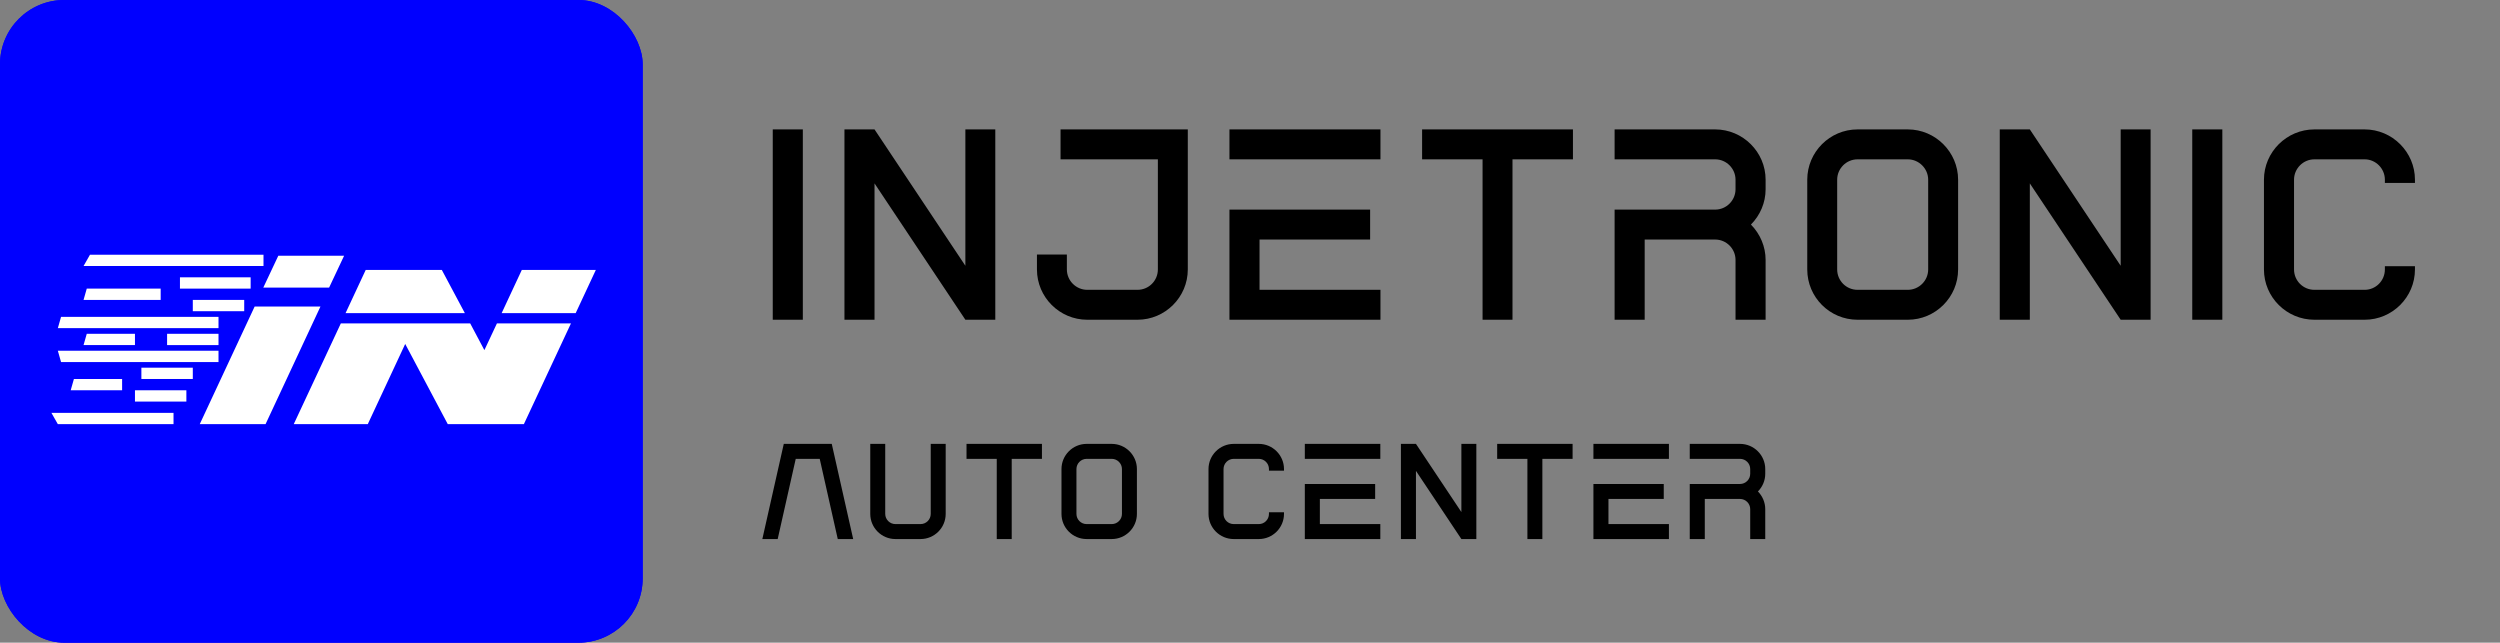 <svg width="389" height="100" viewBox="0 0 389 100" fill="none" xmlns="http://www.w3.org/2000/svg">
<rect x="0" y="0" width="389" height="100" fill="#808080" stroke="none"/>
<path d="M124.92 49.752H120.24V20.136H124.92V49.752ZM154.868 49.752H150.212L136.076 28.536V49.752H131.396V20.136H136.076L150.212 41.352V20.136H154.868V49.752ZM176.997 49.752H169.173C164.877 49.752 161.349 46.248 161.349 41.928V39.6H166.005V41.928C166.005 43.68 167.445 45.096 169.173 45.096H176.997C178.749 45.096 180.165 43.68 180.165 41.928V24.792H165.021V20.136H184.821V41.928C184.821 46.248 181.293 49.752 176.997 49.752ZM214.799 49.752H191.303V32.616H213.191V37.272H195.983V45.096H214.799V49.752ZM214.799 24.792H191.303V20.136H214.799V24.792ZM235.343 49.752H230.687V24.792H221.279V20.136H244.751V24.792H235.343V49.752ZM274.728 49.752H270.048V40.44C270.048 38.712 268.632 37.272 266.88 37.272H255.912V49.752H251.232V32.616H266.88C268.632 32.616 270.048 31.176 270.048 29.448V27.96C270.048 26.232 268.632 24.792 266.88 24.792H251.232V20.136H266.88C271.2 20.136 274.728 23.664 274.728 27.96V29.448C274.728 31.536 273.888 33.48 272.448 34.944C273.888 36.408 274.728 38.376 274.728 40.44V49.752ZM296.857 45.096C298.585 45.096 300.025 43.68 300.025 41.928V27.96C300.025 26.232 298.585 24.792 296.857 24.792H289.033C287.281 24.792 285.865 26.232 285.865 27.96V41.928C285.865 43.68 287.281 45.096 289.033 45.096H296.857ZM296.857 49.752H289.033C284.713 49.752 281.209 46.248 281.209 41.928V27.96C281.209 23.664 284.713 20.136 289.033 20.136H296.857C301.153 20.136 304.681 23.664 304.681 27.96V41.928C304.681 46.248 301.153 49.752 296.857 49.752ZM334.634 49.752H329.978L315.842 28.536V49.752H311.162V20.136H315.842L329.978 41.352V20.136H334.634V49.752ZM345.795 49.752H341.115V20.136H345.795V49.752ZM367.943 49.752H360.119C355.799 49.752 352.271 46.248 352.271 41.928V27.96C352.271 23.664 355.799 20.136 360.119 20.136H367.943C372.239 20.136 375.767 23.664 375.767 27.96V28.464H371.087V27.96C371.087 26.232 369.671 24.792 367.943 24.792H360.119C358.367 24.792 356.951 26.232 356.951 27.96V41.928C356.951 43.68 358.367 45.096 360.119 45.096H367.943C369.671 45.096 371.087 43.68 371.087 41.928V41.424H375.767V41.928C375.767 46.248 372.239 49.752 367.943 49.752Z" fill="black"/>
<path d="M132.756 83.876H130.356L127.548 71.396H123.816L121.008 83.876H118.62L121.956 69.068H129.42L132.756 83.876ZM143.237 83.876H139.325C137.177 83.876 135.413 82.124 135.413 79.964V69.068H137.741V79.964C137.741 80.84 138.461 81.548 139.325 81.548H143.237C144.113 81.548 144.821 80.84 144.821 79.964V69.068H147.149V79.964C147.149 82.124 145.397 83.876 143.237 83.876ZM157.422 83.876H155.094V71.396H150.39V69.068H162.126V71.396H157.422V83.876ZM172.991 81.548C173.855 81.548 174.575 80.84 174.575 79.964V72.98C174.575 72.116 173.855 71.396 172.991 71.396H169.079C168.203 71.396 167.495 72.116 167.495 72.98V79.964C167.495 80.84 168.203 81.548 169.079 81.548H172.991ZM172.991 83.876H169.079C166.919 83.876 165.167 82.124 165.167 79.964V72.98C165.167 70.832 166.919 69.068 169.079 69.068H172.991C175.139 69.068 176.903 70.832 176.903 72.98V79.964C176.903 82.124 175.139 83.876 172.991 83.876ZM195.878 83.876H191.966C189.806 83.876 188.042 82.124 188.042 79.964V72.98C188.042 70.832 189.806 69.068 191.966 69.068H195.878C198.026 69.068 199.79 70.832 199.79 72.98V73.232H197.45V72.98C197.45 72.116 196.742 71.396 195.878 71.396H191.966C191.09 71.396 190.382 72.116 190.382 72.98V79.964C190.382 80.84 191.09 81.548 191.966 81.548H195.878C196.742 81.548 197.45 80.84 197.45 79.964V79.712H199.79V79.964C199.79 82.124 198.026 83.876 195.878 83.876ZM214.778 83.876H203.03V75.308H213.974V77.636H205.37V81.548H214.778V83.876ZM214.778 71.396H203.03V69.068H214.778V71.396ZM229.719 83.876H227.391L220.323 73.268V83.876H217.983V69.068H220.323L227.391 79.676V69.068H229.719V83.876ZM239.992 83.876H237.664V71.396H232.96V69.068H244.696V71.396H239.992V83.876ZM259.684 83.876H247.936V75.308H258.88V77.636H250.276V81.548H259.684V83.876ZM259.684 71.396H247.936V69.068H259.684V71.396ZM274.673 83.876H272.333V79.22C272.333 78.356 271.625 77.636 270.749 77.636H265.265V83.876H262.925V75.308H270.749C271.625 75.308 272.333 74.588 272.333 73.724V72.98C272.333 72.116 271.625 71.396 270.749 71.396H262.925V69.068H270.749C272.909 69.068 274.673 70.832 274.673 72.98V73.724C274.673 74.768 274.253 75.74 273.533 76.472C274.253 77.204 274.673 78.188 274.673 79.22V83.876Z" fill="black"/>
<rect width="100" height="100" rx="10" fill="#0000FF"/>
<rect width="100" height="100" rx="10" fill="#0000FF"/>
<path d="M39.624 47.696H49.864L41.32 66H31.08L39.624 47.696ZM53.544 39.792L51.208 44.752H40.968L43.304 39.792H53.544ZM92.714 42L89.578 48.72H78.058L81.194 42H92.714ZM77.322 50.32H88.842L81.514 66H69.674L63.05 53.52L57.226 66H45.706L53.034 50.32H73.162L75.37 54.48L77.322 50.32ZM53.77 48.72L56.906 42H68.746L72.33 48.72H53.77Z" fill="white"/>
<path d="M9 51.061L9.5 49.303L34 49.303L34 51.061L9 51.061Z" fill="white"/>
<path d="M9.5 56.333L9 54.576L34 54.576L34 56.333L9.5 56.333Z" fill="white"/>
<path d="M9 66L8 64.242L27 64.242L27 66L9 66Z" fill="white"/>
<path d="M13 41.394L14 39.636L41 39.636L41 41.394L13 41.394Z" fill="white"/>
<path d="M11 60.727L11.5 58.97L19 58.97L19 60.727L11 60.727Z" fill="white"/>
<path d="M13 53.697L13.5 51.939L21 51.939L21 53.697L13 53.697Z" fill="white"/>
<path d="M13 46.667L13.5 44.909L25 44.909L25 46.667L13 46.667Z" fill="white"/>
<rect x="30" y="48.424" width="1.758" height="8" transform="rotate(-90 30 48.424)" fill="white"/>
<rect x="28" y="44.909" width="1.758" height="11" transform="rotate(-90 28 44.909)" fill="white"/>
<rect x="26" y="53.697" width="1.758" height="8" transform="rotate(-90 26 53.697)" fill="white"/>
<rect x="21" y="62.485" width="1.758" height="8" transform="rotate(-90 21 62.485)" fill="white"/>
<rect x="22" y="58.97" width="1.758" height="8" transform="rotate(-90 22 58.97)" fill="white"/>
</svg>
